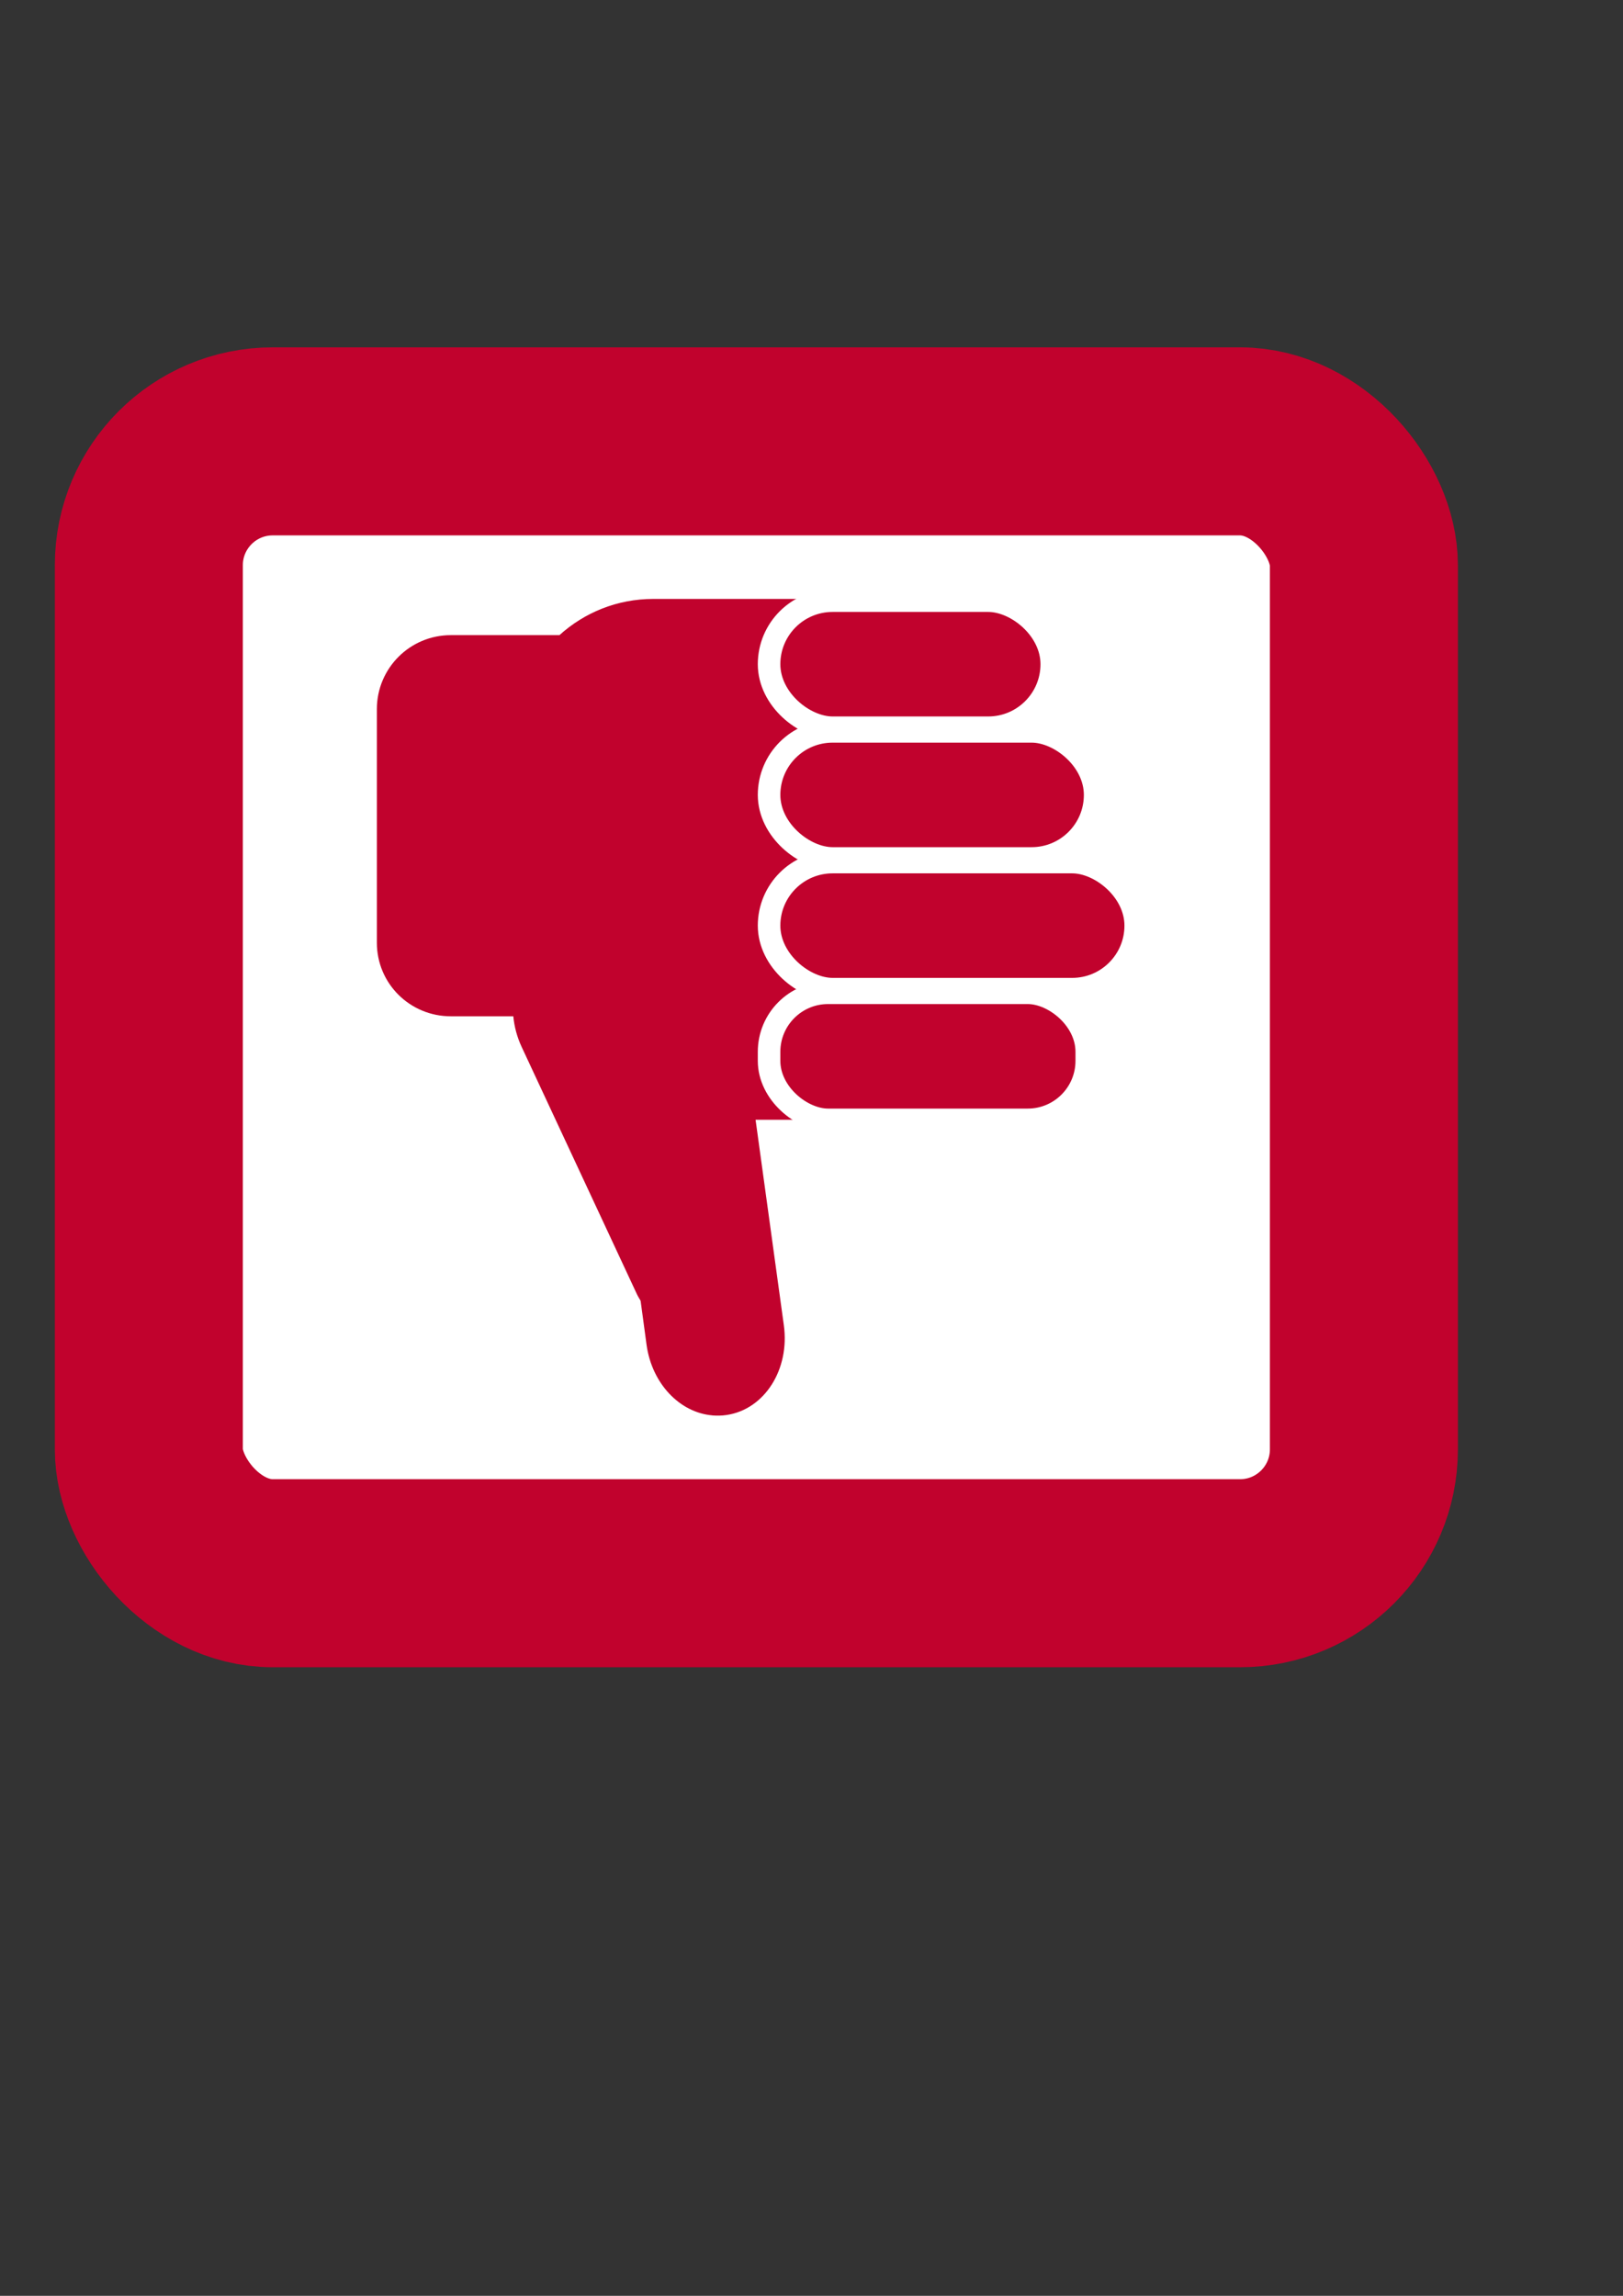 <?xml version="1.0" encoding="UTF-8" standalone="no"?>
<!-- Created with Inkscape (http://www.inkscape.org/) -->

<svg
   xmlns:dc="http://purl.org/dc/elements/1.1/"
   xmlns:cc="http://creativecommons.org/ns#"
   xmlns:rdf="http://www.w3.org/1999/02/22-rdf-syntax-ns#"
   xmlns:svg="http://www.w3.org/2000/svg"
   xmlns="http://www.w3.org/2000/svg"
   xmlns:sodipodi="http://sodipodi.sourceforge.net/DTD/sodipodi-0.dtd"
   xmlns:inkscape="http://www.inkscape.org/namespaces/inkscape"
   width="210mm"
   height="297mm"
   id="svg3042"
   version="1.1"
   inkscape:version="0.48.2 r9819"
   sodipodi:docname="bad.svg"
   inkscape:export-filename="/home/pydubreucq/Documents/perso/cnam/svg/bad.png"
   inkscape:export-xdpi="69"
   inkscape:export-ydpi="69">
  <rect width="100%" height="100%" fill="#333333" stroke="none"/>
  <defs
     id="defs3044" />
  <sodipodi:namedview
     id="base"
     pagecolor="#ffffff"
     bordercolor="#666666"
     borderopacity="1.0"
     inkscape:pageopacity="0.0"
     inkscape:pageshadow="2"
     inkscape:zoom="0.35"
     inkscape:cx="251.60154"
     inkscape:cy="260.81611"
     inkscape:document-units="px"
     inkscape:current-layer="layer1"
     showgrid="false"
     inkscape:window-width="1366"
     inkscape:window-height="719"
     inkscape:window-x="0"
     inkscape:window-y="25"
     inkscape:window-maximized="1" />
  <g
     inkscape:label="Calque 1"
     inkscape:groupmode="layer"
     id="layer1">
    <rect
       style="color:#000000;fill:#ffffff;fill-opacity:1;fill-rule:evenodd;stroke:#c1022d;stroke-width:91.943;stroke-linecap:round;stroke-linejoin:round;stroke-miterlimit:4;stroke-opacity:1;stroke-dasharray:none;stroke-dashoffset:0;marker:none;visibility:visible;display:inline;overflow:visible;enable-background:accumulate"
       id="rect3071"
       width="594.206"
       height="553.415"
       x="72.785"
       y="215.804"
       ry="60.587" />
    <g
       id="g3871"
       transform="matrix(10.209,0,0,-10.209,-3310.019,5423.784)">
      <path
         id="rect9675"
         d="m 358.342,463.488 c -1.552,0.134 -2.886,1.517 -3.144,3.373 l -0.286,2.115 c -0.057,0.102 -0.121,0.197 -0.172,0.305 l -5.526,11.853 c -0.224,0.479 -0.354,0.982 -0.4,1.467 l -2.992,0 c -1.959,0 -3.544,1.566 -3.544,3.525 l 0,11.186 c 0,1.959 1.585,3.544 3.544,3.544 l 5.202,0 c 1.191,1.077 2.757,1.734 4.497,1.734 l 7.089,0 c 3.722,0 6.708,-2.986 6.708,-6.708 l 0,-11.529 c 0,-3.722 -2.986,-6.708 -6.708,-6.708 l -2.191,0 1.353,-9.833 c 0.295,-2.121 -0.921,-4.038 -2.744,-4.307 -0.228,-0.034 -0.464,-0.038 -0.686,-0.019 z"
         style="color:#000000;fill:#c1022d;fill-opacity:1;fill-rule:nonzero;stroke:#ff0000;stroke-width:1.063;stroke-miterlimit:4;stroke-opacity:0;stroke-dasharray:none;marker:none;visibility:visible;display:inline;overflow:visible;enable-background:accumulate"
         inkscape:connector-curvature="0" />
      <rect
         transform="matrix(0,1,-1,0,0,0)"
         ry="2.826"
         y="-376.283"
         x="477.641"
         height="15.217"
         width="6.086"
         id="rect9623-6"
         style="color:#000000;fill:#c1022d;fill-opacity:1;fill-rule:nonzero;stroke:#ffffff;stroke-width:1.08;stroke-opacity:1;marker:none;visibility:visible;display:inline;overflow:visible;enable-background:accumulate" />
      <rect
         inkscape:transform-center-y="-6.844065"
         inkscape:transform-center-x="-2.9954163"
         transform="matrix(0,1,-1,0,0,0)"
         ry="3.043"
         y="-378.629"
         x="483.901"
         height="17.563"
         width="6.086"
         id="rect9623-6-5"
         style="color:#000000;fill:#c1022d;fill-opacity:1;fill-rule:nonzero;stroke:#ffffff;stroke-width:1.08;stroke-opacity:1;marker:none;visibility:visible;display:inline;overflow:visible;enable-background:accumulate" />
      <rect
         style="color:#000000;fill:#c1022d;fill-opacity:1;fill-rule:nonzero;stroke:#ffffff;stroke-width:1.08;stroke-opacity:1;marker:none;visibility:visible;display:inline;overflow:visible;enable-background:accumulate"
         id="rect9671"
         width="6.086"
         height="15.619"
         x="490.161"
         y="-376.685"
         ry="3.043"
         transform="matrix(0,1,-1,0,0,0)"
         inkscape:transform-center-x="-2.6638674"
         inkscape:transform-center-y="-6.844065" />
      <rect
         inkscape:transform-center-y="-6.844065"
         inkscape:transform-center-x="-2.3094439"
         transform="matrix(0,1,-1,0,0,0)"
         ry="3.043"
         y="-374.607"
         x="496.421"
         height="13.541"
         width="6.086"
         id="rect9673"
         style="color:#000000;fill:#c1022d;fill-opacity:1;fill-rule:nonzero;stroke:#ffffff;stroke-width:1.08;stroke-opacity:1;marker:none;visibility:visible;display:inline;overflow:visible;enable-background:accumulate" />
    </g>
  </g>
</svg>

